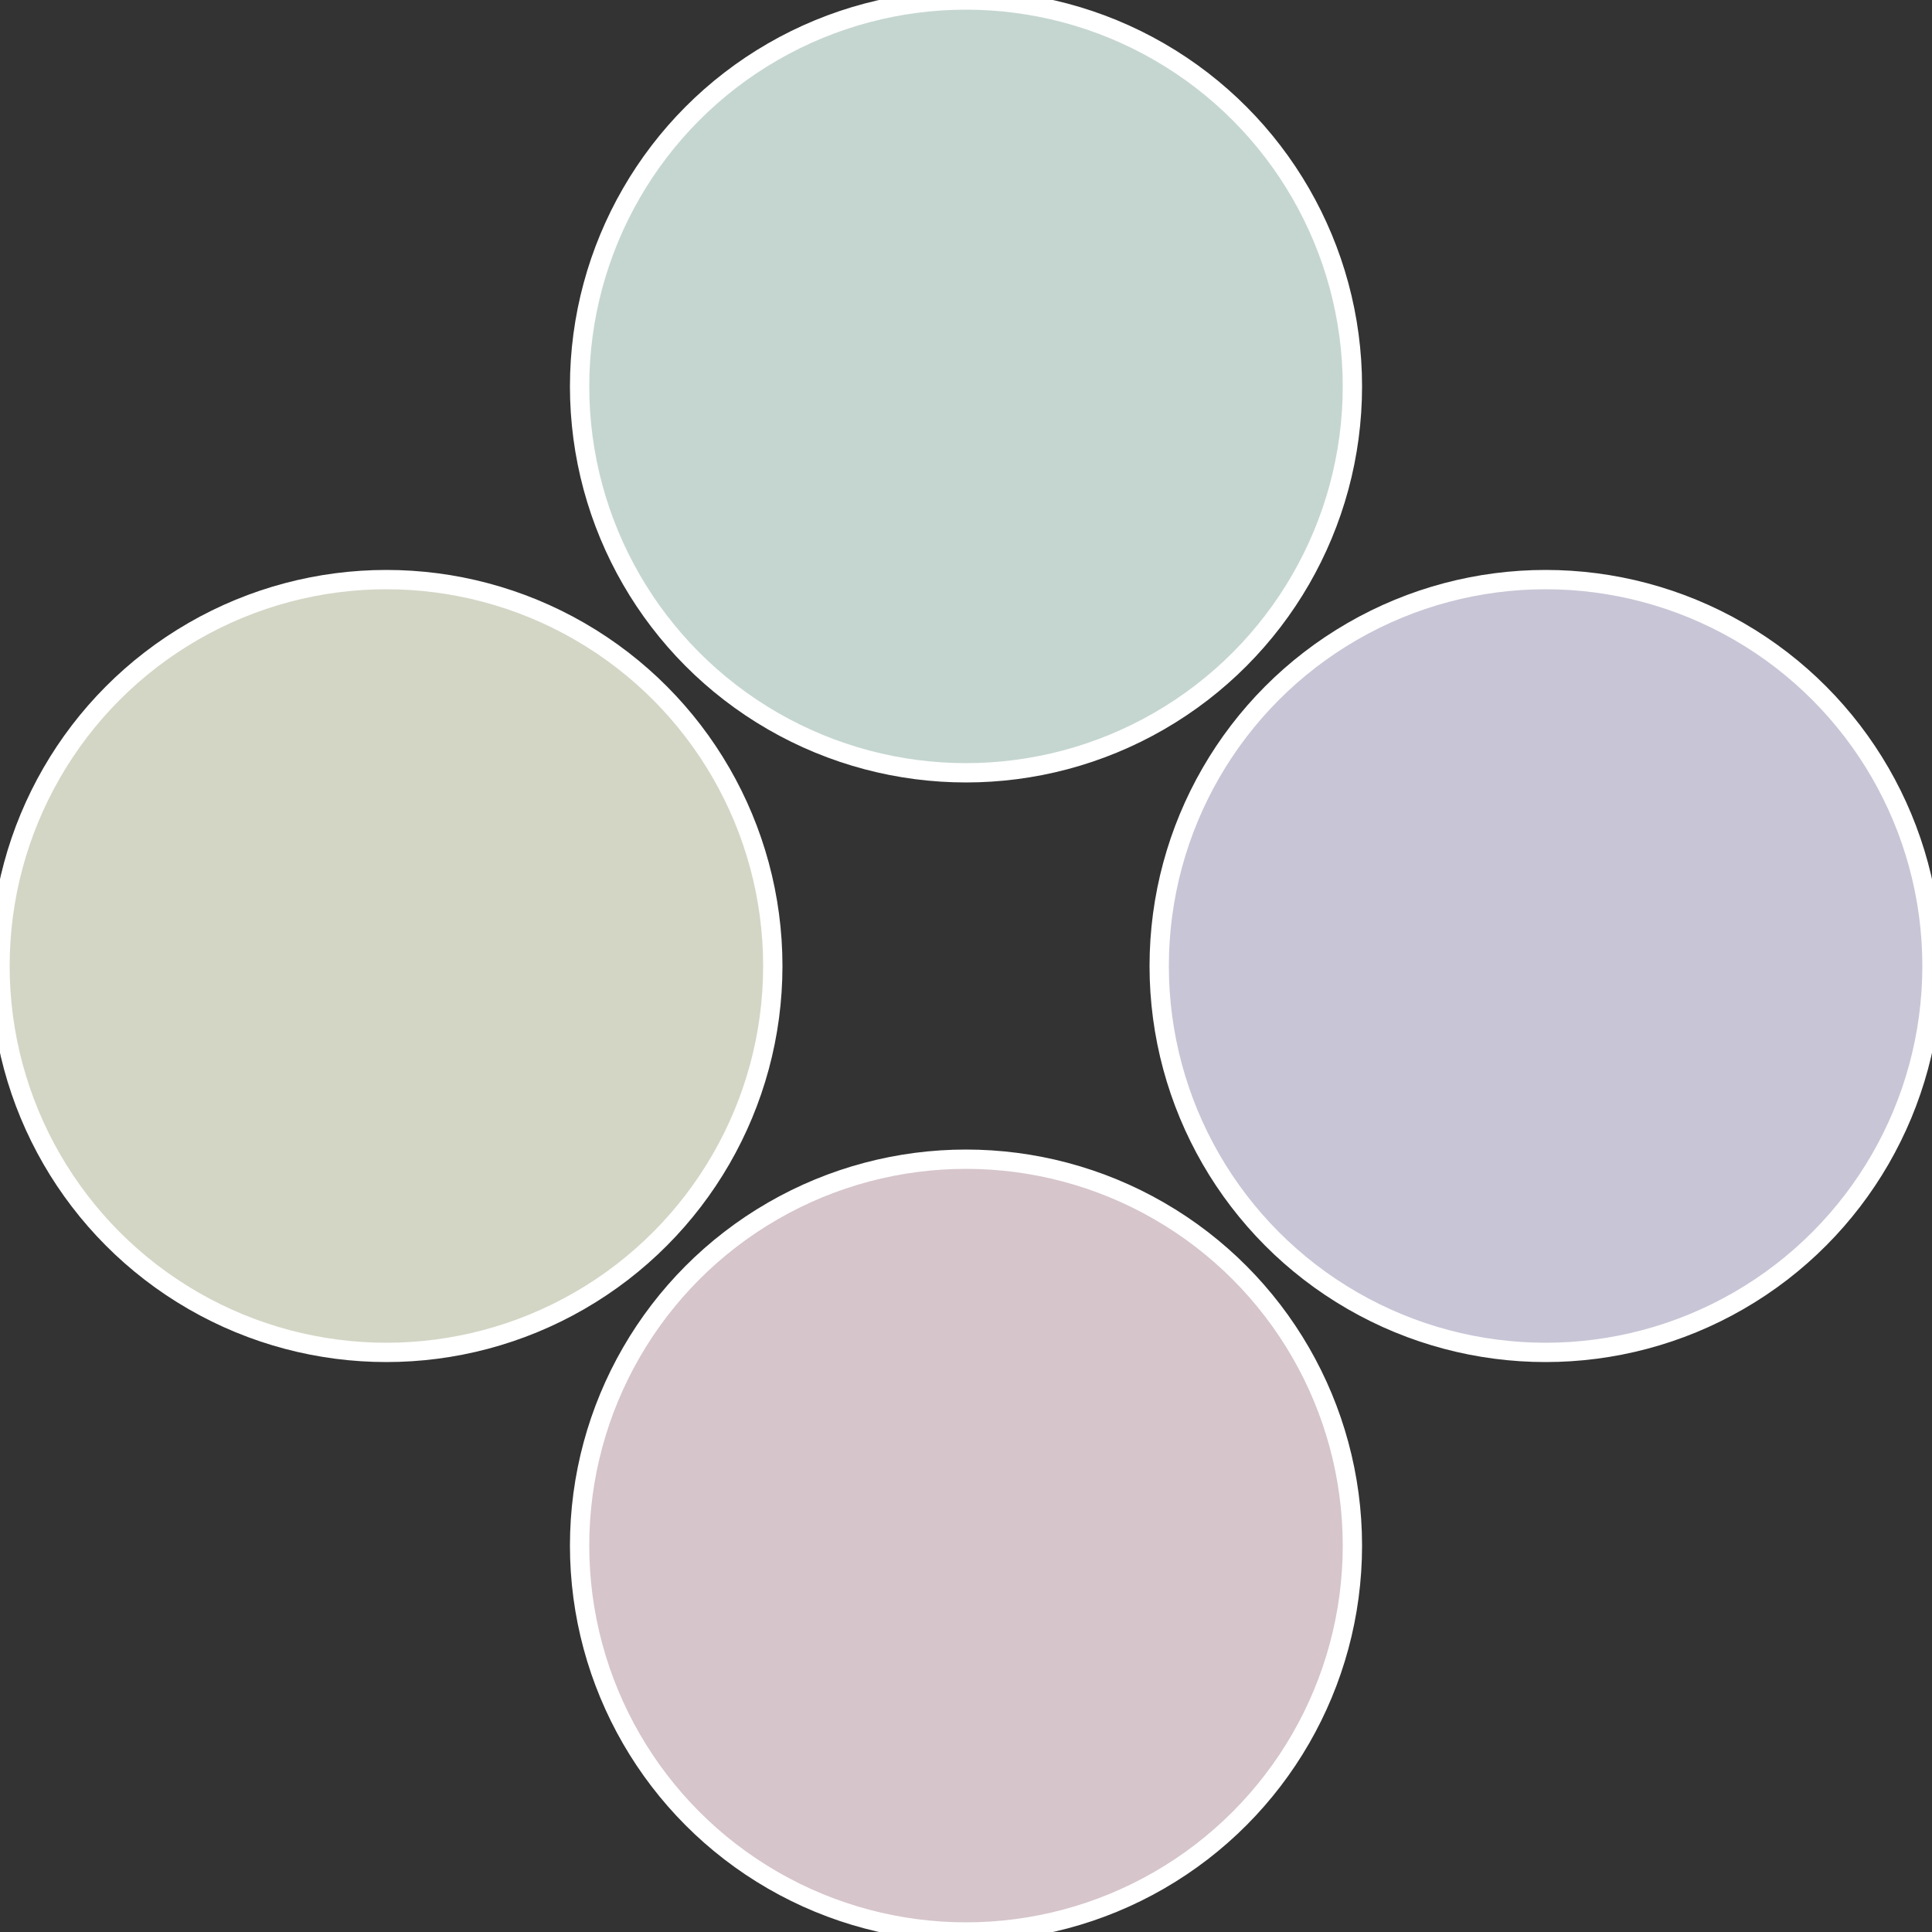 <?xml version="1.0" standalone="no"?>
<svg width="500" height="500" viewBox="-1 -1 2 2" xmlns="http://www.w3.org/2000/svg">
 
                <rect x="-1" y="-1" width="2" height="2" fill="#333333" stroke="none"/>
 
                <circle cx="0.6" cy="0" r="0.4" fill="#c8c5d6" stroke="#fff" stroke-width="1%" />
             
                <circle cx="3.6739403974421E-17" cy="0.6" r="0.4" fill="#d6c5cb" stroke="#fff" stroke-width="1%" />
             
                <circle cx="-0.6" cy="7.3478807948841E-17" r="0.4" fill="#d3d6c5" stroke="#fff" stroke-width="1%" />
             
                <circle cx="-1.1021821192326E-16" cy="-0.6" r="0.4" fill="#c5d6d0" stroke="#fff" stroke-width="1%" />
            </svg>
